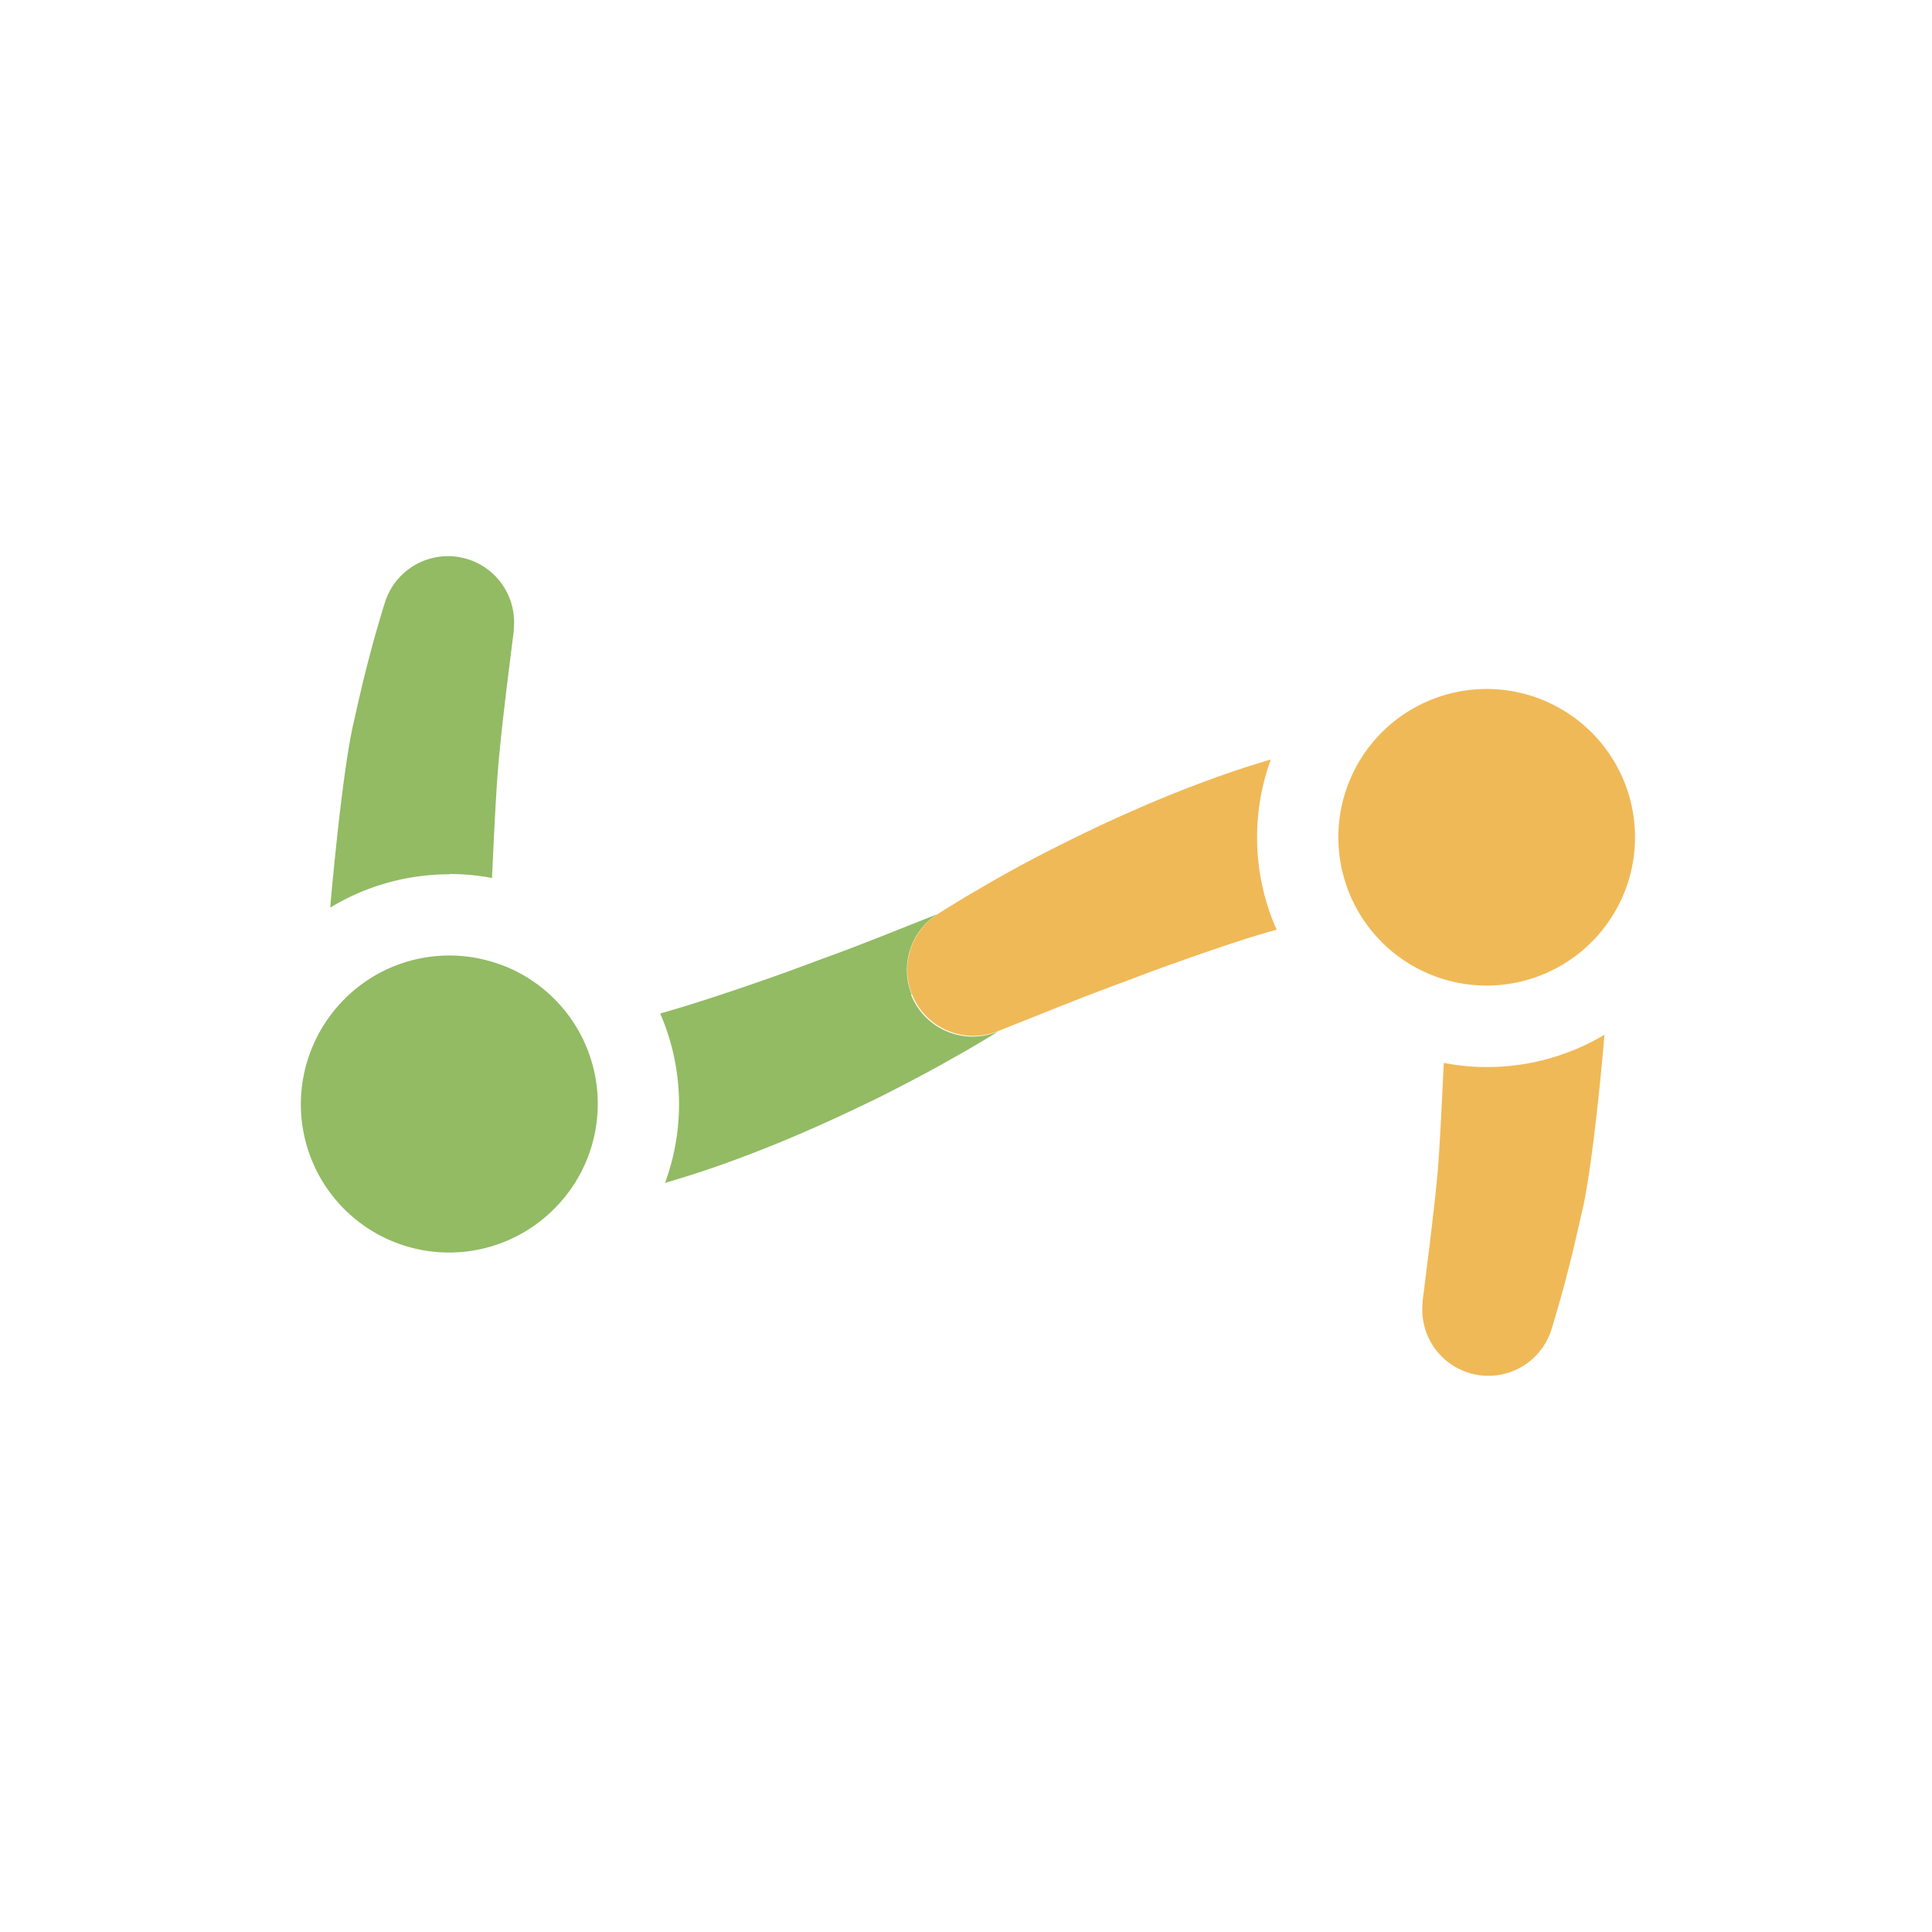 <svg id="come" xmlns="http://www.w3.org/2000/svg" viewBox="0 0 256 256"><defs><style>.cls-1{fill:#92bb64;}.cls-2{fill:#f0b957;}</style></defs><title>come</title><path class="cls-1" d="M120.78,131.73a8.78,8.78,0,0,1,3.43-10.6l0,0-7.56,3c-2.56,1-5.11,2-7.68,2.91-5.11,1.94-10.25,3.73-15.33,5.38q-3.09,1-6.17,1.88c.07.15.14.29.2.44a30.2,30.2,0,0,1,.45,22c4.39-1.27,8.59-2.74,12.69-4.36,5.53-2.16,10.85-4.61,16.09-7.18,2.6-1.33,5.18-2.66,7.73-4.07l3.8-2.15,1.89-1.12c.65-.38,1.24-.75,1.93-1.18l0,0-.16.06a8.76,8.76,0,0,1-11.37-4.93"/><path class="cls-1" d="M59.56,115.81a30.25,30.25,0,0,1,5.63.53c.21-4.18.54-12.38,1-16.65.25-2.7.58-5.41.89-8.12l1-8,0-.26a8.76,8.76,0,0,0-17-3.71c-.25.79-.46,1.46-.67,2.18l-.62,2.12c-.4,1.41-.77,2.82-1.14,4.24-.73,2.83-1.36,5.68-2,8.55-1.16,5.76-2.15,15.53-2.72,21.57-.06.67-.12,1.33-.17,2a30.39,30.39,0,0,1,15.81-4.41h0"/><path class="cls-2" d="M168.35,100.65c-4.54,1.33-8.87,2.9-13.1,4.6-2.73,1.1-5.41,2.27-8.06,3.48s-5.25,2.5-7.83,3.8-5.12,2.68-7.63,4.1L128,118.8l-1.86,1.14c-.62.38-1.2.74-1.87,1.17l0,0a8.76,8.76,0,0,0,7.94,15.53l.16-.06h0l7.51-3c2.54-1,5.07-2,7.61-2.94s5.06-1.92,7.59-2.82,5.06-1.79,7.58-2.63c2.17-.72,4.35-1.41,6.51-2-.09-.22-.2-.43-.29-.65a30.21,30.21,0,0,1-.5-21.88"/><path class="cls-2" d="M191.31,140.84c-.2,3.84-.52,11.68-.92,15.59-.25,2.68-.59,5.36-.89,8l-1,8,0,.27a8.76,8.76,0,0,0,17,3.7c.24-.78.45-1.45.65-2.16l.61-2.1c.4-1.4.76-2.81,1.12-4.21.73-2.81,1.34-5.65,2-8.5C211,153.73,212,144,212.53,138c0-.3.05-.6.07-.89A30.41,30.41,0,0,1,197,141.39a30,30,0,0,1-5.68-.55"/><path class="cls-2" d="M204.56,92.81a19.65,19.65,0,1,0,8.21,29.84,19.87,19.87,0,0,0,2.37-4.15,19.65,19.65,0,0,0-10.58-25.69"/><path class="cls-1" d="M67.11,128.12a20.15,20.15,0,0,0-2.06-.72,19.61,19.61,0,0,0-21.36,7.27,18.88,18.88,0,0,0-2.27,4A19.64,19.64,0,0,0,74,159.58a19.35,19.35,0,0,0,3.7-5.77,19.66,19.66,0,0,0-10.57-25.69"/></svg>